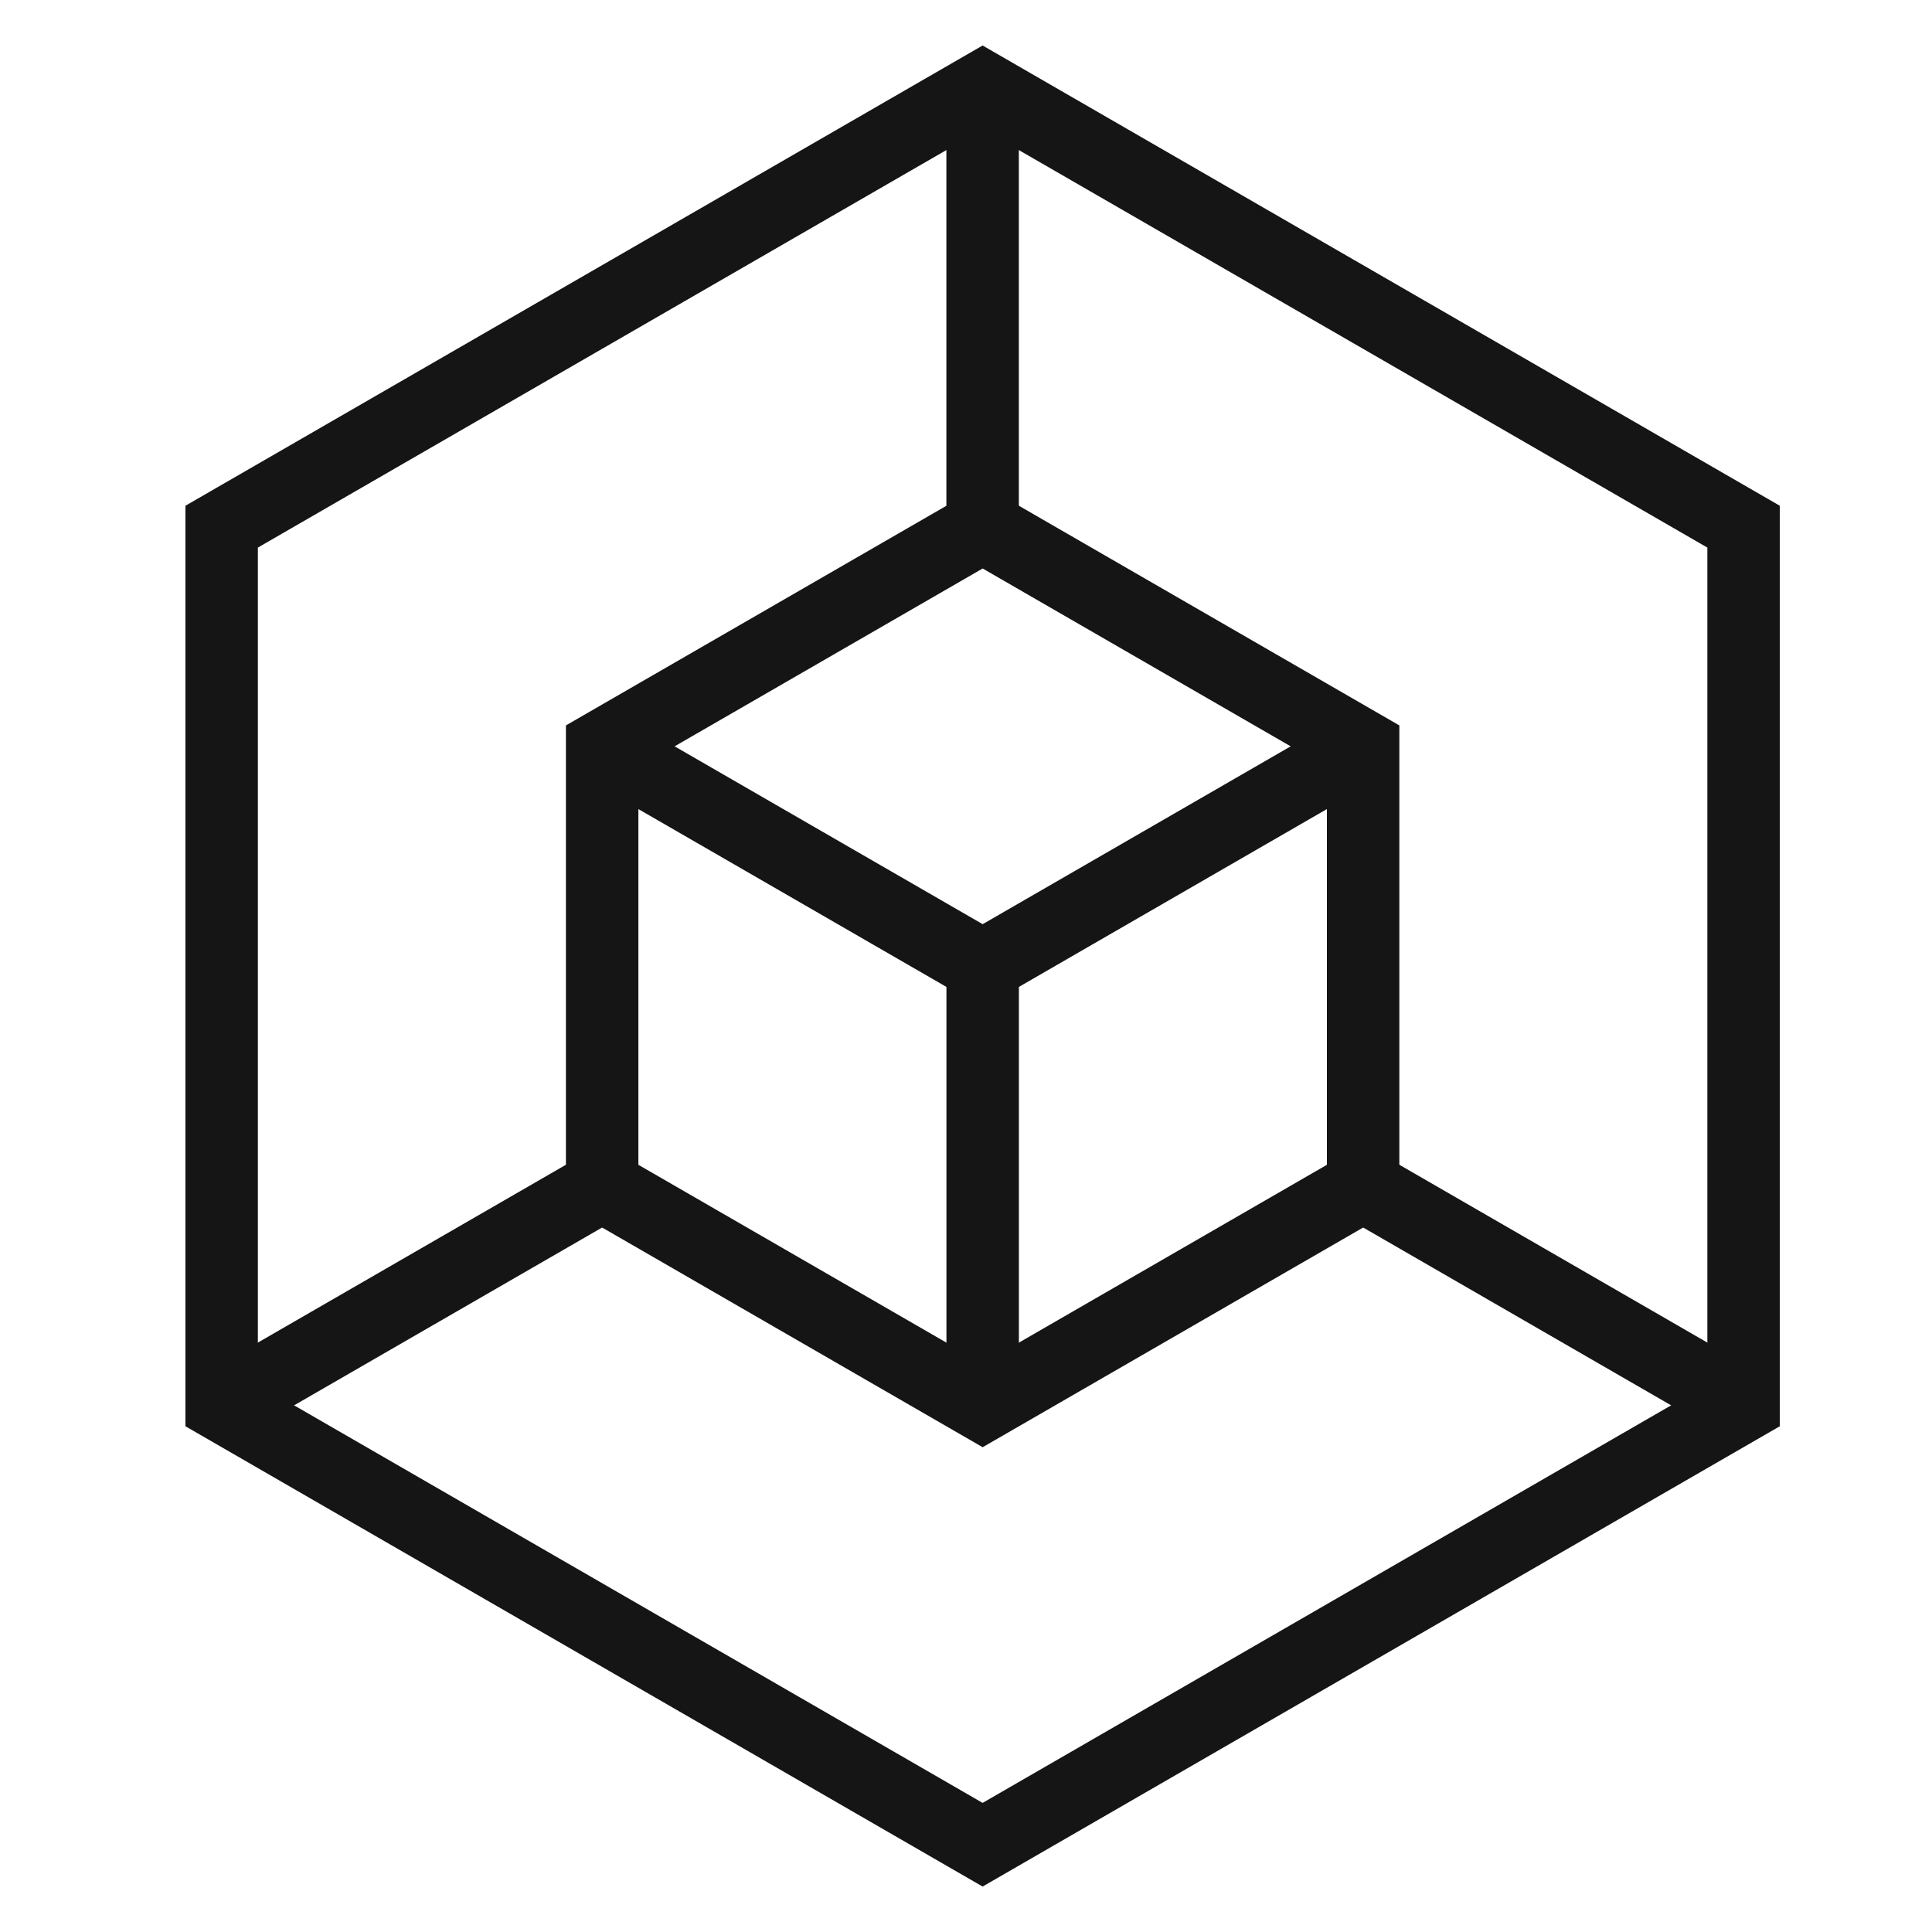 <svg width="40" height="40" viewBox="0 0 40 40" fill="none" xmlns="http://www.w3.org/2000/svg">
<g clip-path="url(#clip0_86_445)">
<path d="M36.099 10.904V29.096L20.344 38.193L4.589 29.096V10.904L20.344 1.808L36.099 10.904Z" stroke="#151515" stroke-width="1.5" stroke-miterlimit="10"/>
<path d="M28.222 24.548L36.099 29.096" stroke="#151515" stroke-width="1.5" stroke-miterlimit="10"/>
<path d="M4.589 29.096L12.467 24.548" stroke="#151515" stroke-width="1.5" stroke-miterlimit="10"/>
<path d="M20.344 10.904V1.808" stroke="#151515" stroke-width="1.5" stroke-miterlimit="10"/>
<path d="M28.222 24.549V15.452L20.345 10.904L12.467 15.452V24.549L20.345 29.097L28.222 24.549Z" stroke="#151515" stroke-width="1.5" stroke-miterlimit="10"/>
<path d="M12.467 15.452L20.345 20L28.222 15.452" stroke="#151515" stroke-width="1.5" stroke-miterlimit="10"/>
<path d="M20.345 20V29.096" stroke="#151515" stroke-width="1.5" stroke-miterlimit="10"/>
</g>
<defs>
<clipPath id="clip0_86_445">
<rect width="39" height="39" fill="white" transform="translate(0.844 0.5)"/>
</clipPath>
</defs>
</svg>
